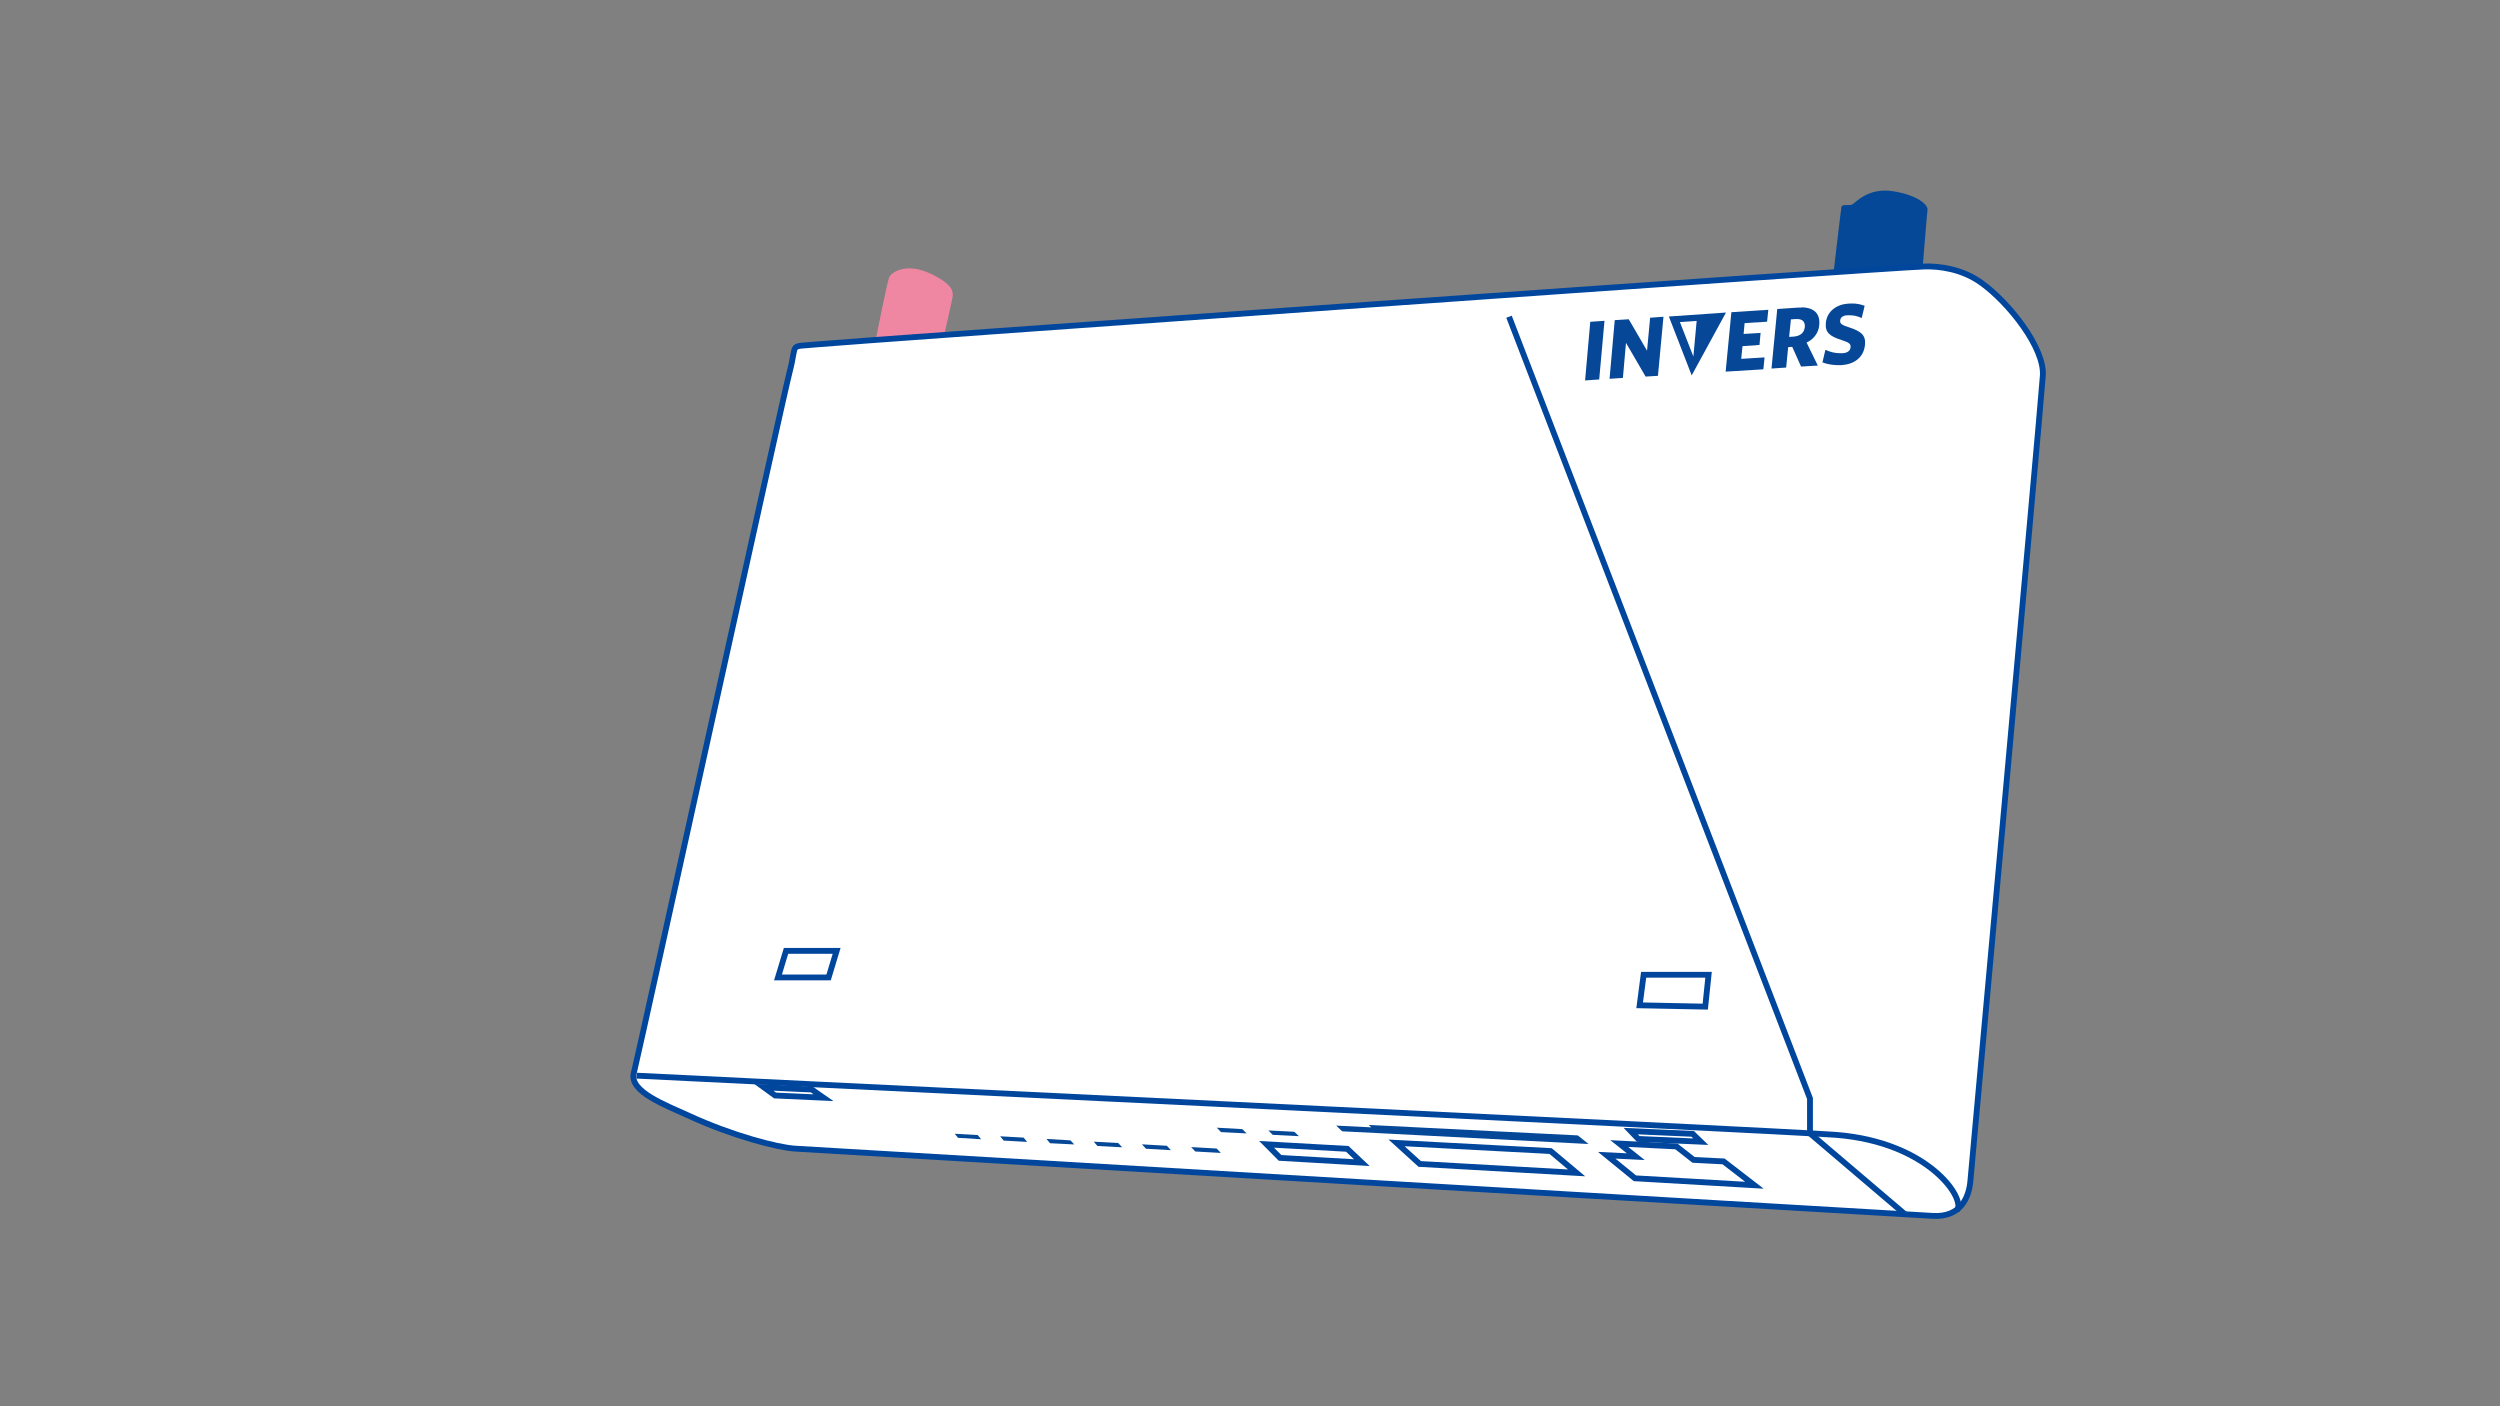 <?xml version="1.0" encoding="UTF-8"?><svg id="a" xmlns="http://www.w3.org/2000/svg" viewBox="0 0 226.77 127.56"><rect x="0" y="0" width="226.77" height="127.56" fill="#808080" stroke="none"/><path d="M79.45,30.75s1.01-5.12,1.21-5.61c.22-.49,1.66-1.38,3.91-.24s1.91,1.73,1.7,2.68c-.38,1.85-.73,3.17-.73,3.17l-5.61,.73-.49-.73Z" style="fill:#ef87a3;"/><path d="M166.3,24.89s.67-5.77,.73-6.1c.07-.33,.7-.1,.98-.24s1.42-1.55,3.66-1.21,3.24,1.24,3.17,1.7c-.06,.46-.49,5.86-.49,5.86l-7.31,.73-.73-.73h0Z" style="fill:#044897;"/><path d="M57.49,97.35c1.04-4.44,13.45-60.98,14.15-63.67,.7-2.69-.15-2.18,2.44-2.44s97.3-6.99,100.51-7.07c1.32-.03,3.36,.21,5.12,1.47,2.53,1.81,5.77,5.93,5.59,8.44-.31,4.25-6.44,71.57-6.57,73.04-.13,1.48-.86,3.32-3.42,3.17s-100.61-5.93-103.19-6.1c-1.61-.1-5.7-1.18-9.52-2.93-2.29-1.05-5.51-2.23-5.12-3.91h0Z" style="fill:#fff;"/><path d="M57.49,97.35c1.04-4.44,13.45-60.98,14.15-63.67,.7-2.69-.15-2.18,2.44-2.44s97.3-6.99,100.51-7.07c1.32-.03,3.36,.21,5.12,1.47,2.53,1.81,5.77,5.93,5.59,8.44-.31,4.25-6.44,71.57-6.57,73.04-.13,1.48-.86,3.32-3.42,3.17s-100.61-5.93-103.19-6.1c-1.61-.1-5.7-1.18-9.52-2.93-2.29-1.05-5.51-2.23-5.12-3.91h0Z" style="fill:none; stroke:#00469c; stroke-miterlimit:10; stroke-width:.53px;"/><path d="M177.52,109.78c.81-1.01-2.52-6.17-10.98-6.84-4.72-.37-108.04-5.3-108.8-5.37" style="fill:none; stroke:#00469c; stroke-miterlimit:10; stroke-width:.53px;"/><g><polygon points="145.54 29.1 144.25 29.19 143.78 34.51 145.06 34.42 145.54 29.1" style="fill:#064797;"/><g><polygon points="150.89 28.73 149.68 28.82 149.4 31.81 147.74 28.96 146.47 29.04 146 34.36 147.21 34.28 147.49 31.1 149.27 34.16 150.39 34.09 150.89 28.73" style="fill:#064797;"/><polygon points="160.4 28.1 157.05 28.32 156.53 33.71 159.95 33.5 160.06 32.42 157.94 32.55 158.06 31.4 159.6 31.29 159.7 30.2 158.16 30.29 158.25 29.31 160.29 29.18 160.4 28.1" style="fill:#064797;"/><g><path d="M163.41,27.9h-.31l-1.89,.13-.52,5.4,1.33-.09,.18-1.85,.37-.03,.8,1.79,1.52-.09-1.02-2.09c.65-.28,1.12-.93,1.15-1.61,.1-1.02-.49-1.57-1.6-1.58h-.01Zm-1.12,2.65l.16-1.58,.43-.03h.13c.5,0,.74,.25,.7,.73-.06,.52-.41,.81-.99,.86l-.41,.03h-.01Z" style="fill:#064797;"/><path d="M168.03,27.53c-.13,0-.25,0-.38,.01-1.04,.07-1.92,.68-2.03,1.73-.09,.9,.36,1.23,1.41,1.57,.74,.24,.86,.36,.83,.67-.03,.33-.31,.5-.71,.53h-.24c-.47,0-.93-.12-1.33-.31l-.27,1.14c.41,.16,.87,.24,1.35,.25h.38c1.1-.07,2.01-.65,2.13-1.84,.09-.87-.34-1.23-1.48-1.6-.67-.21-.8-.34-.77-.62,.03-.25,.22-.44,.64-.46h.24c.37,0,.74,.09,1.07,.25l.27-1.11c-.34-.13-.71-.21-1.1-.21h0Z" style="fill:#064797;"/></g><path d="M156.56,28.35l-5.18,.36,2.07,5.34s3.11-5.7,3.11-5.7Zm-2.95,4.01l-1.23-3.15,1.52-.1-.3,3.26Z" style="fill:#064797;"/></g></g><polyline points="136.88 28.73 164.18 99.64 164.18 102.81 172.77 110.12" style="fill:none; stroke:#00469c; stroke-miterlimit:10; stroke-width:.53px;"/><g><polygon points="115.45 102.94 117.82 103.06 117.4 102.66 115.05 102.54 115.45 102.94" style="fill:#044897;"/><polygon points="110.76 102.69 113.08 102.81 112.68 102.42 110.37 102.29 110.76 102.69" style="fill:#044897;"/><polygon points="108.42 104.45 110.74 104.58 110.36 104.18 108.05 104.05 108.42 104.45" style="fill:#044897;"/><polygon points="103.95 104.2 106.21 104.33 105.84 103.93 103.58 103.8 103.95 104.2" style="fill:#044897;"/><polygon points="99.55 103.95 101.79 104.07 101.43 103.68 99.21 103.56 99.55 103.95" style="fill:#044897;"/><polygon points="95.25 103.7 97.44 103.81 97.1 103.44 94.92 103.31 95.25 103.7" style="fill:#044897;"/><polygon points="91.04 103.46 93.17 103.58 92.85 103.19 90.72 103.07 91.04 103.46" style="fill:#044897;"/><polygon points="86.9 103.21 89 103.34 88.69 102.96 86.6 102.84 86.9 103.21" style="fill:#044897;"/><polygon points="128.78 105.58 143.01 106.39 140.65 104.41 126.68 103.67 128.78 105.58" style="fill:none; stroke:#00469c; stroke-miterlimit:10; stroke-width:.53px;"/><polygon points="116.11 105.03 123.53 105.46 122.21 104.21 114.89 103.8 116.11 105.03" style="fill:none; stroke:#00469c; stroke-miterlimit:10; stroke-width:.53px;"/><polygon points="156.34 105.35 153.62 105.21 152.06 103.99 146.88 103.73 148.38 104.92 145.74 104.79 148.3 106.88 159.14 107.51 156.34 105.35" style="fill:none; stroke:#00469c; stroke-miterlimit:10; stroke-width:.53px;"/><polygon points="144.09 103.77 143.12 102.99 124.15 102.04 124.39 102.26 121.2 102.1 121.75 102.62 124.96 102.78 140.61 103.59 144.09 103.77" style="fill:#044897;"/></g><polygon points="75.16 88.66 70.57 88.66 71.3 86.25 75.89 86.25 75.16 88.66" style="fill:none; stroke:#00469c; stroke-miterlimit:10; stroke-width:.53px;"/><polygon points="154.68 91.31 148.73 91.19 149.09 88.42 154.98 88.42 154.68 91.31" style="fill:none; stroke:#00469c; stroke-miterlimit:10; stroke-width:.53px;"/><polygon points="73.64 98.83 74.7 99.57 70.31 99.37 69.29 98.63 73.64 98.83" style="fill:none; stroke:#00469c; stroke-miterlimit:10; stroke-width:.53px;"/><polygon points="153.54 102.85 154.27 103.56 148.6 103.31 147.92 102.6 153.54 102.85" style="fill:none; stroke:#00469c; stroke-miterlimit:10; stroke-width:.53px;"/></svg>